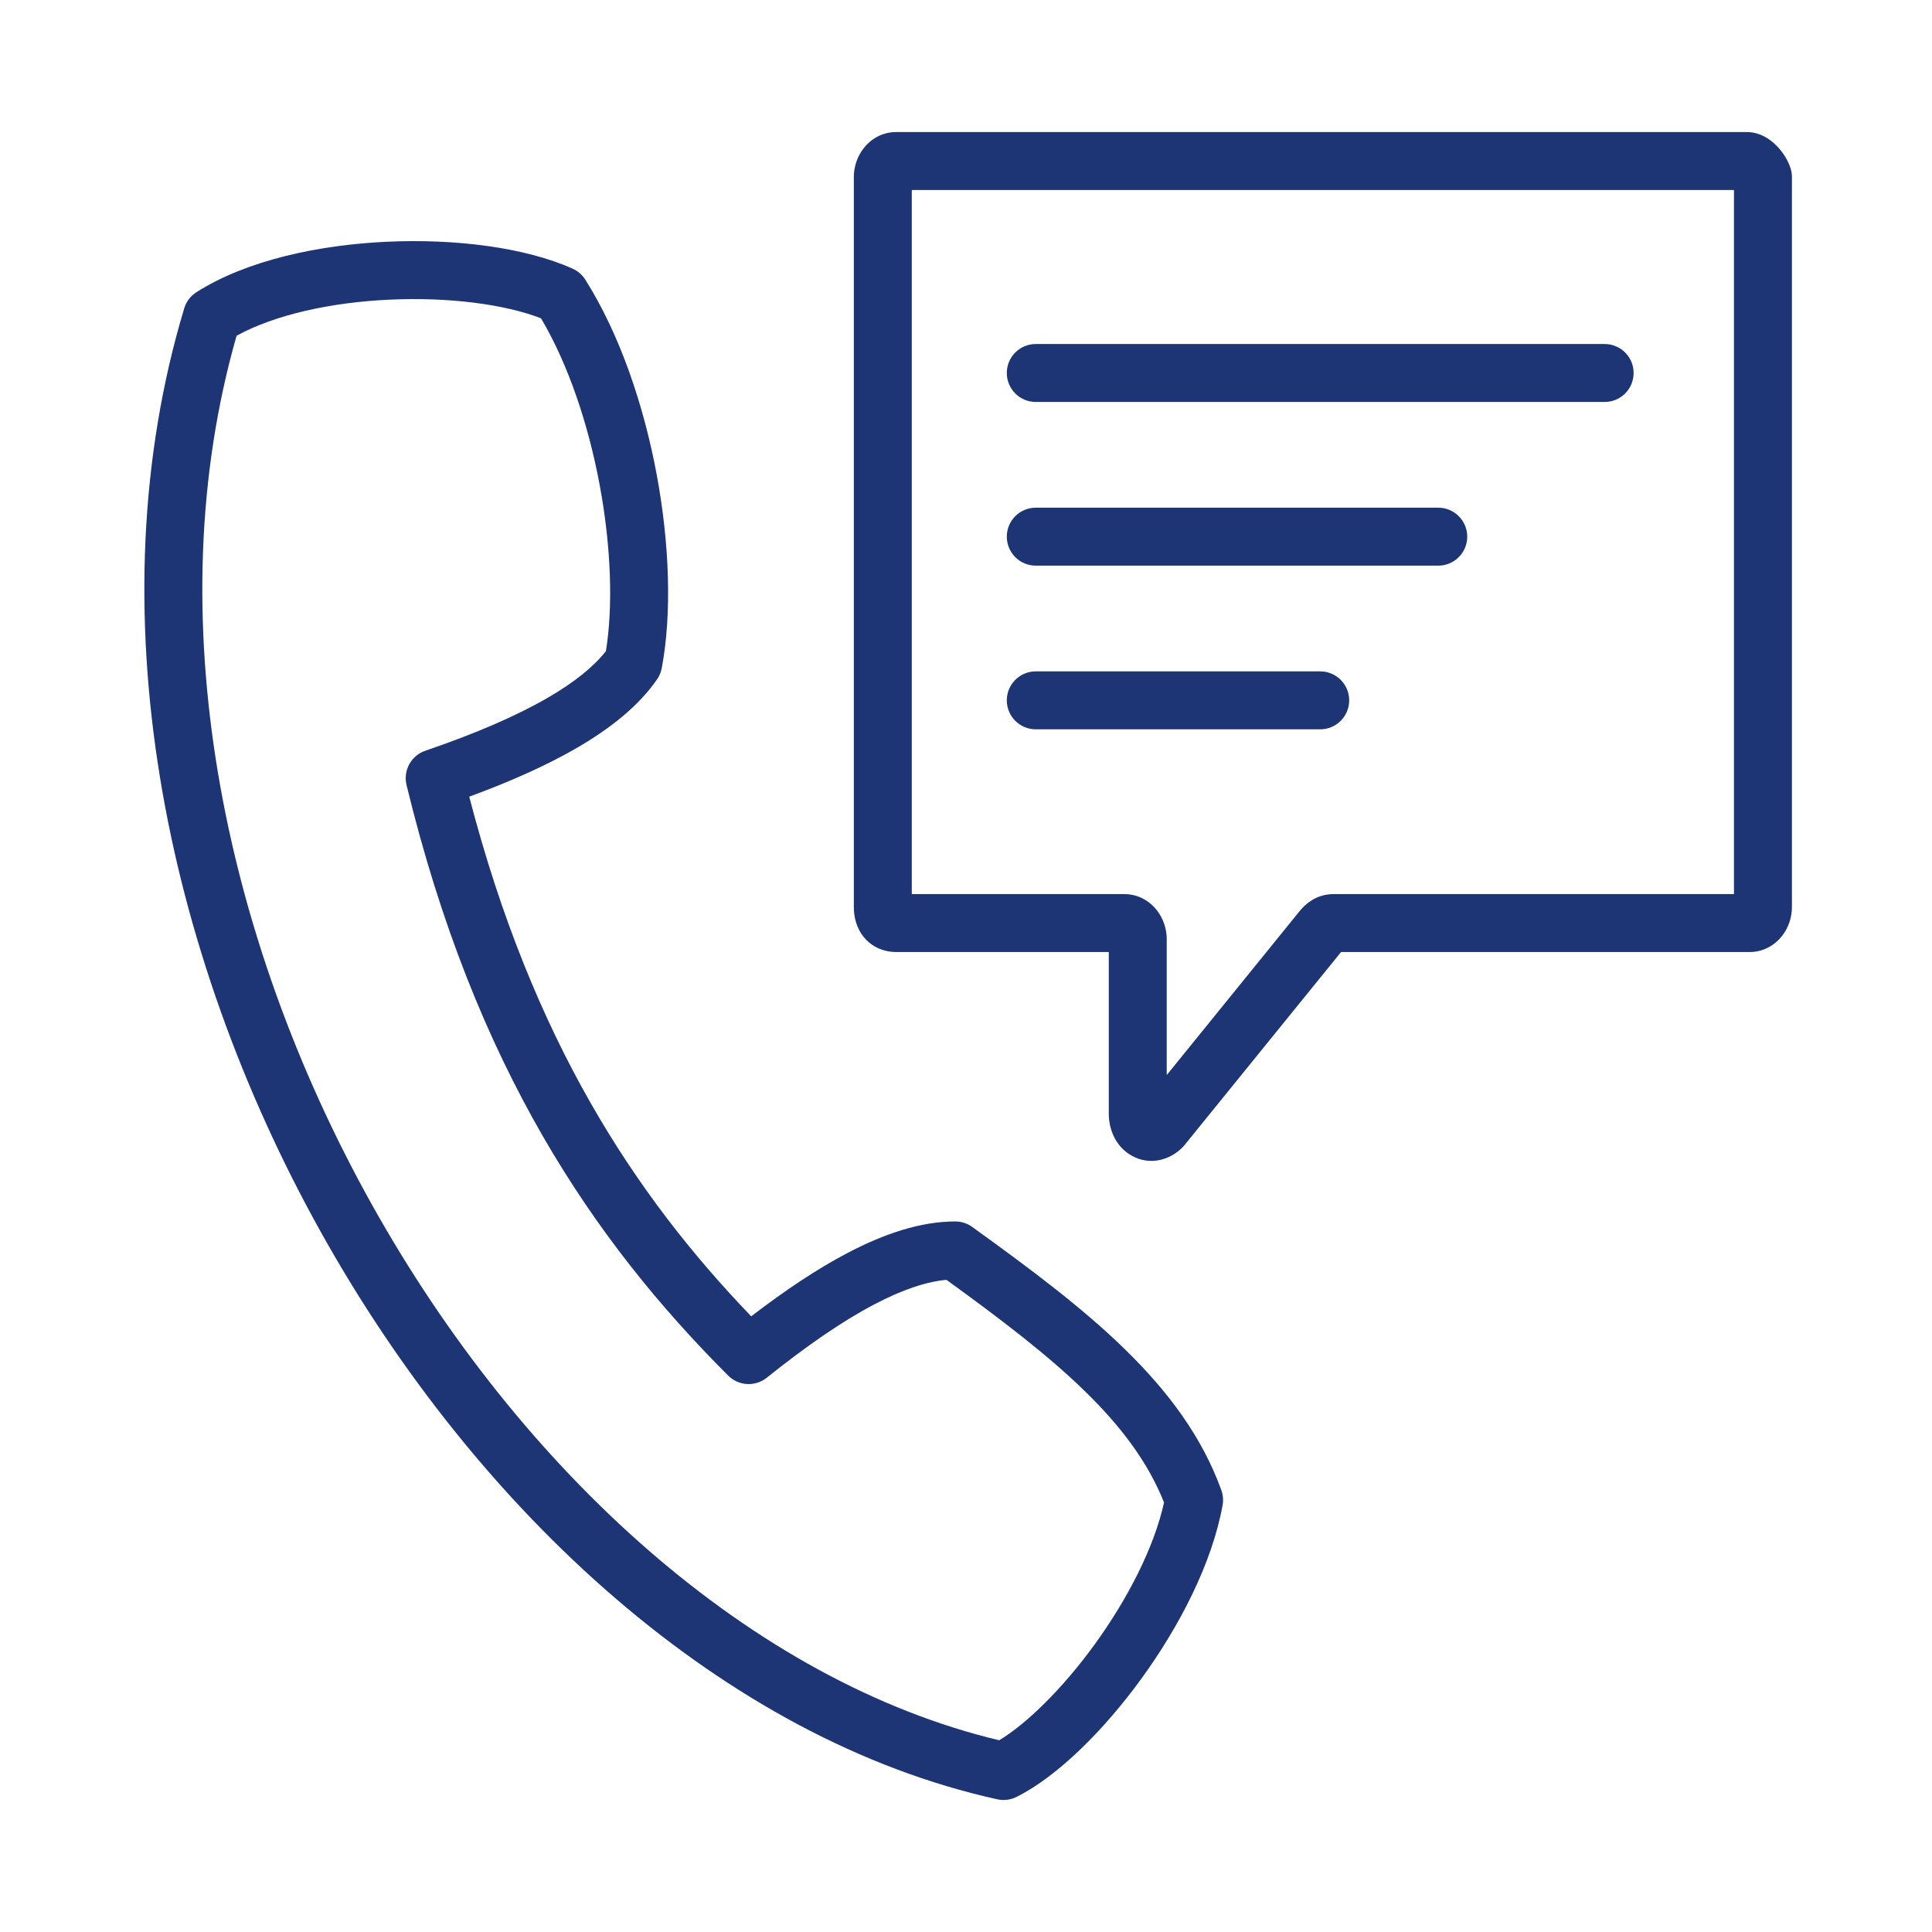 <svg width="50" height="50" viewBox="0 0 50 50" fill="none" xmlns="http://www.w3.org/2000/svg"> <path fill-rule="evenodd" clip-rule="evenodd" d="M22.351 3.837C22.526 3.611 22.817 3.417 23.195 3.417H45.208C45.42 3.417 45.59 3.492 45.693 3.55C45.804 3.613 45.898 3.691 45.973 3.767C46.119 3.913 46.259 4.114 46.337 4.346C46.362 4.423 46.375 4.503 46.375 4.583V23.472C46.375 23.734 46.29 24.002 46.122 24.219C45.947 24.444 45.655 24.639 45.278 24.639H34.706L30.652 29.639C30.636 29.659 30.618 29.679 30.6 29.697C30.265 30.032 29.745 30.17 29.281 29.905C28.866 29.668 28.695 29.221 28.695 28.82V24.639H23.195C22.916 24.639 22.607 24.54 22.378 24.279C22.161 24.03 22.097 23.728 22.097 23.472V4.583C22.097 4.322 22.182 4.053 22.351 3.837ZM23.597 4.917V23.139H29.097C29.475 23.139 29.766 23.334 29.941 23.559C30.11 23.776 30.195 24.044 30.195 24.306V27.822L33.654 23.555C33.67 23.535 33.687 23.516 33.706 23.497L33.715 23.489C33.802 23.401 34.062 23.139 34.514 23.139H44.875V4.917H23.597ZM10.018 6.256C11.78 6.175 13.597 6.402 14.823 6.955C14.957 7.016 15.07 7.114 15.148 7.238C16.047 8.662 16.663 10.496 16.996 12.285C17.328 14.072 17.391 15.889 17.126 17.292C17.107 17.395 17.066 17.492 17.007 17.578C16.537 18.261 15.807 18.85 14.897 19.374C14.132 19.814 13.21 20.226 12.144 20.618C13.781 26.917 16.424 30.927 19.441 34.066C20.308 33.401 21.143 32.841 21.935 32.426C22.882 31.93 23.823 31.611 24.722 31.611C24.88 31.611 25.033 31.661 25.161 31.753C28.11 33.879 30.614 35.811 31.608 38.565C31.653 38.689 31.664 38.822 31.641 38.952C31.37 40.459 30.521 42.093 29.539 43.444C28.564 44.786 27.368 45.974 26.308 46.504C26.154 46.581 25.979 46.603 25.811 46.566C18.762 45.011 12.361 39.161 8.303 31.884C4.241 24.599 2.437 15.725 4.768 7.978C4.82 7.806 4.932 7.658 5.084 7.562C6.387 6.732 8.256 6.337 10.018 6.256ZM6.123 8.689C4.064 15.88 5.739 24.206 9.613 31.154C13.487 38.101 19.47 43.515 25.86 45.038C26.58 44.601 27.497 43.703 28.326 42.563C29.186 41.378 29.871 40.042 30.125 38.884C29.288 36.784 27.319 35.167 24.494 33.122C23.979 33.169 23.361 33.372 22.631 33.755C21.797 34.192 20.866 34.837 19.844 35.655C19.545 35.894 19.115 35.87 18.845 35.6C15.352 32.108 12.292 27.613 10.521 20.316C10.43 19.939 10.64 19.555 11.007 19.429C12.301 18.987 13.345 18.536 14.148 18.074C14.88 17.653 15.375 17.242 15.681 16.851C15.868 15.7 15.817 14.151 15.521 12.559C15.228 10.982 14.707 9.429 14.001 8.237C13.06 7.874 11.612 7.684 10.086 7.755C8.569 7.824 7.114 8.144 6.123 8.689ZM26.806 8.903C26.391 8.903 26.056 9.239 26.056 9.653C26.056 10.067 26.391 10.403 26.806 10.403H41.528C41.942 10.403 42.278 10.067 42.278 9.653C42.278 9.239 41.942 8.903 41.528 8.903H26.806ZM26.056 13.889C26.056 13.475 26.391 13.139 26.806 13.139H37.222C37.636 13.139 37.972 13.475 37.972 13.889C37.972 14.303 37.636 14.639 37.222 14.639H26.806C26.391 14.639 26.056 14.303 26.056 13.889ZM26.806 17.375C26.391 17.375 26.056 17.711 26.056 18.125C26.056 18.539 26.391 18.875 26.806 18.875H34.167C34.581 18.875 34.917 18.539 34.917 18.125C34.917 17.711 34.581 17.375 34.167 17.375H26.806Z" fill="#1E3575"></path> </svg>